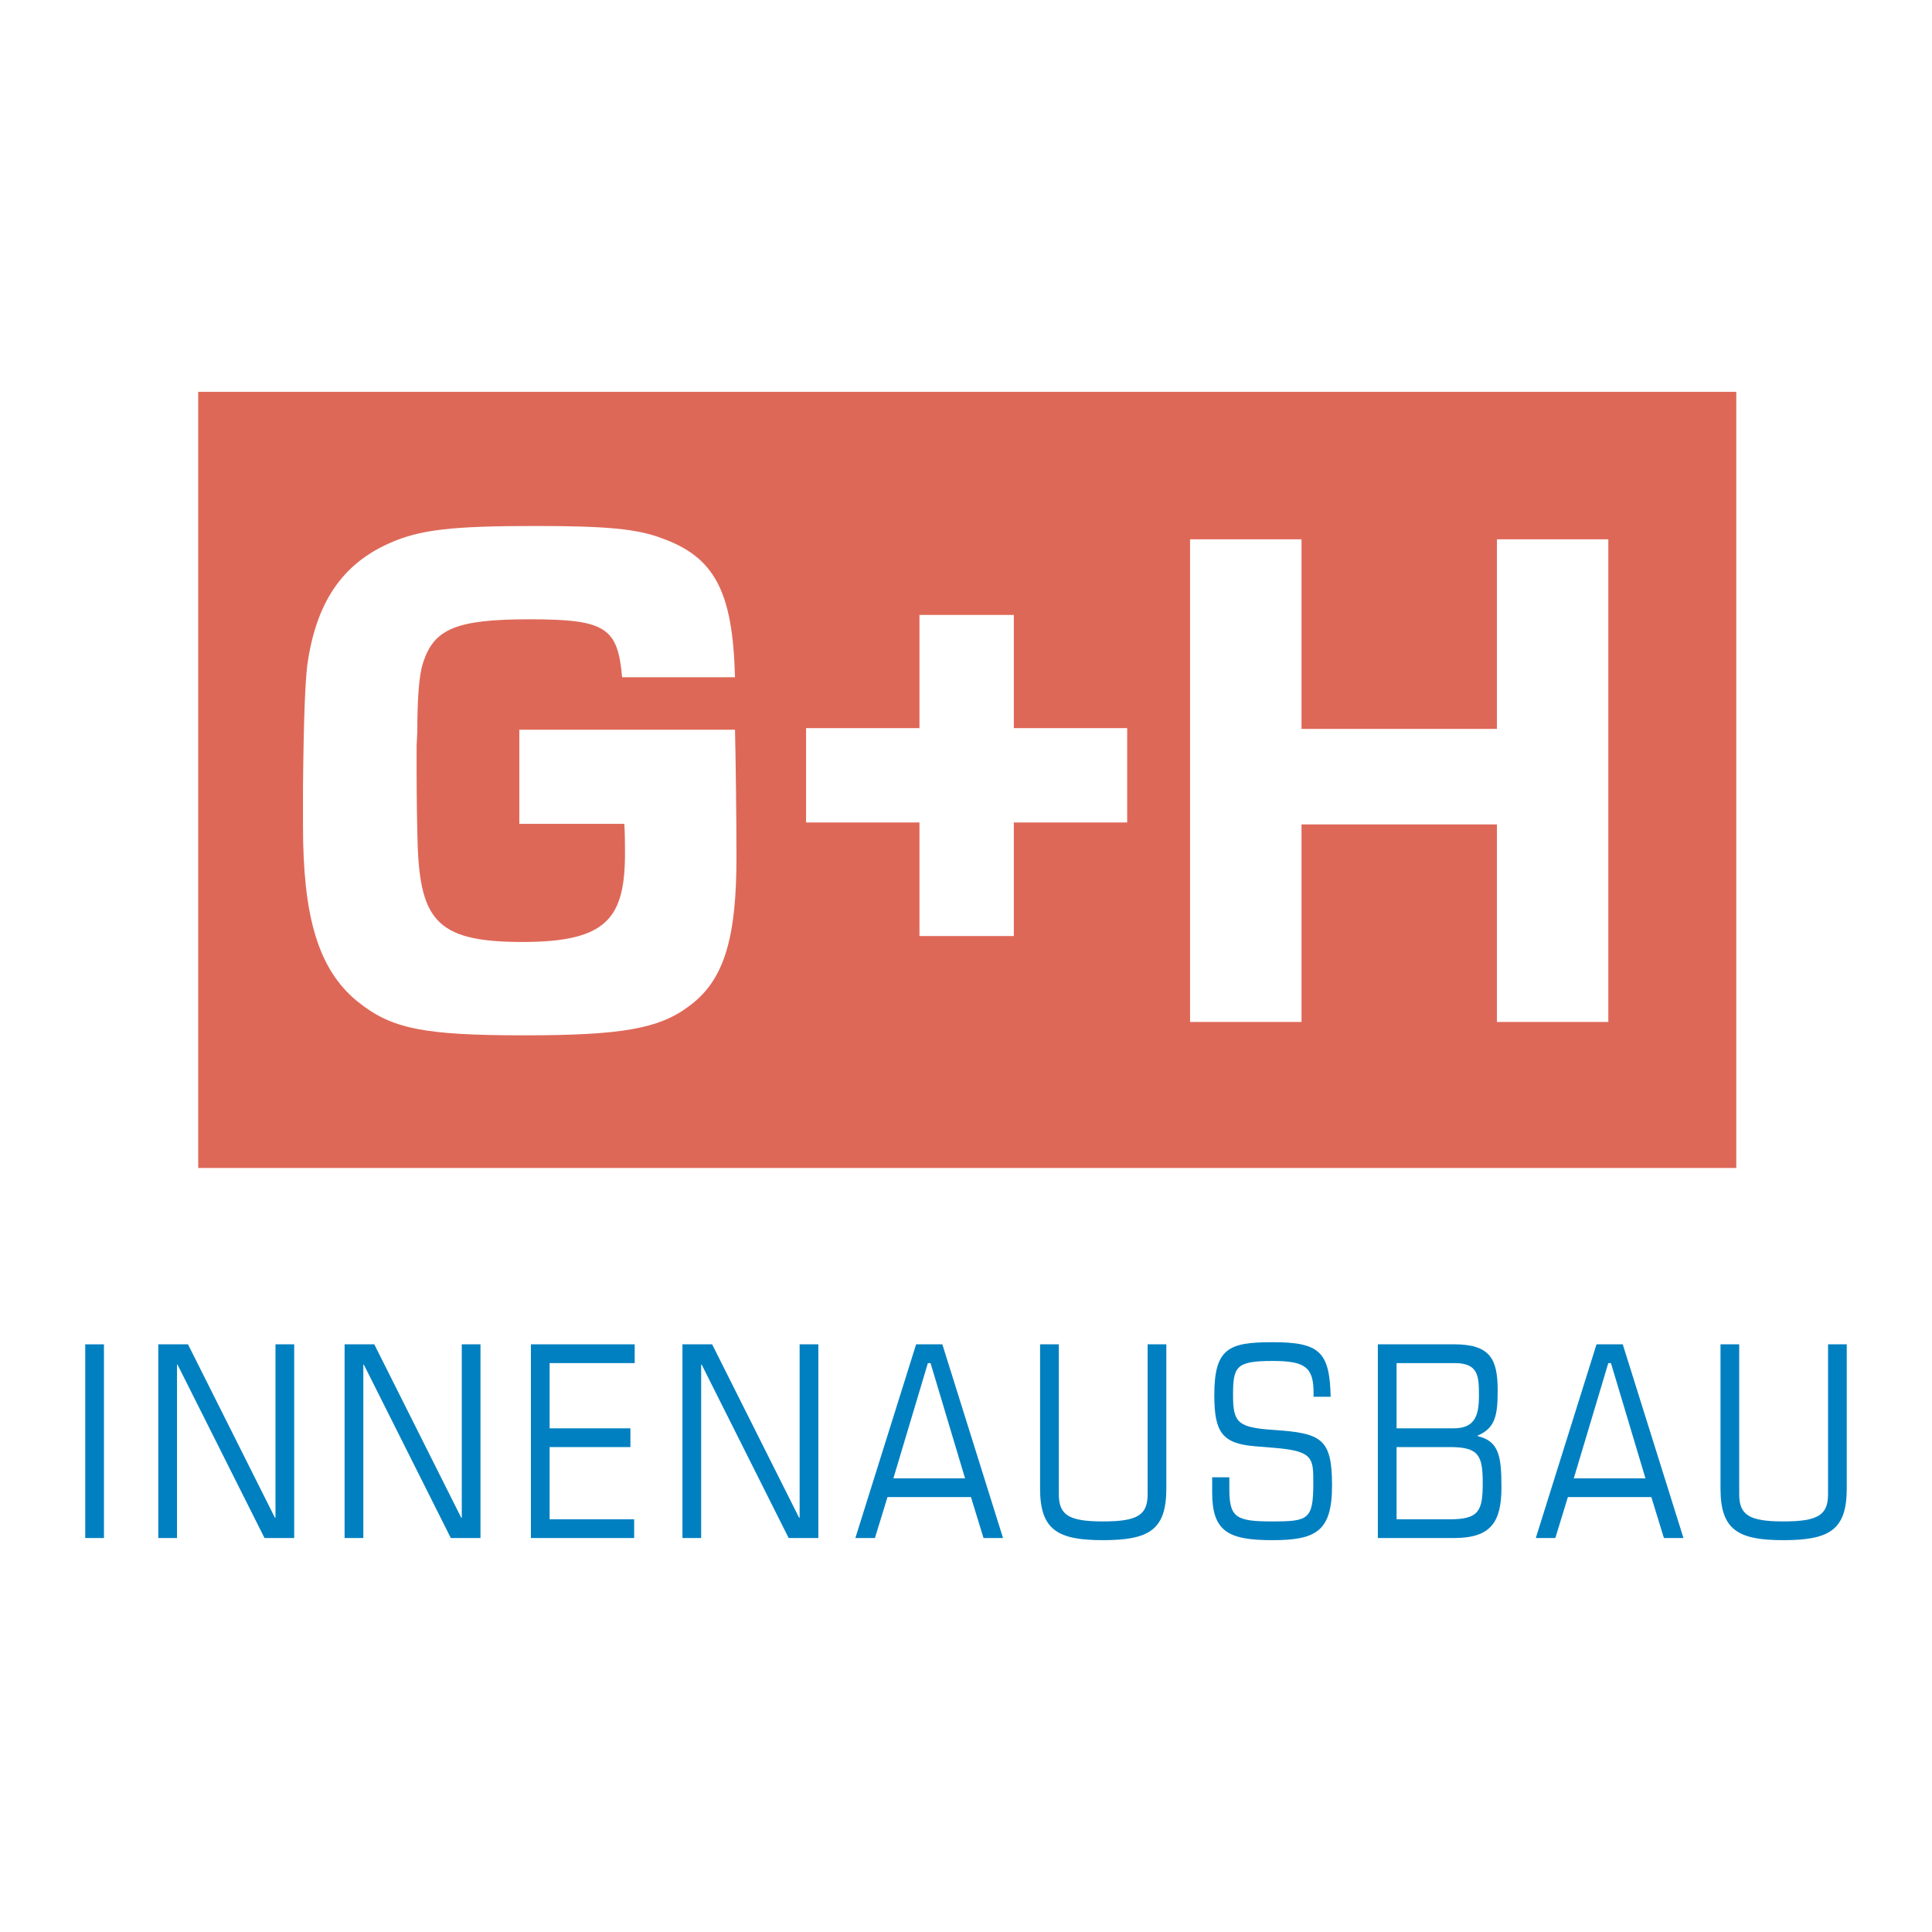 <?xml version="1.0" encoding="utf-8"?>
<!-- Generator: Adobe Illustrator 13.0.0, SVG Export Plug-In . SVG Version: 6.00 Build 14948)  -->
<!DOCTYPE svg PUBLIC "-//W3C//DTD SVG 1.0//EN" "http://www.w3.org/TR/2001/REC-SVG-20010904/DTD/svg10.dtd">
<svg version="1.0" id="Layer_1" xmlns="http://www.w3.org/2000/svg" xmlns:xlink="http://www.w3.org/1999/xlink" x="0px" y="0px"
	 width="192.756px" height="192.756px" viewBox="0 0 192.756 192.756" enable-background="new 0 0 192.756 192.756"
	 xml:space="preserve">
<g>
	<polygon fill-rule="evenodd" clip-rule="evenodd" fill="#FFFFFF" points="0,0 192.756,0 192.756,192.756 0,192.756 0,0 	"/>
	<polygon fill-rule="evenodd" clip-rule="evenodd" fill="#0080C1" points="8.504,153.449 10.372,153.449 10.372,134.125 
		8.504,134.125 8.504,153.449 	"/>
	<polygon fill-rule="evenodd" clip-rule="evenodd" fill="#0080C1" points="15.792,153.449 17.661,153.449 17.661,136.154 
		17.714,136.154 26.391,153.449 29.352,153.449 29.352,134.123 27.485,134.123 27.485,151.42 27.429,151.42 18.755,134.123 
		15.792,134.123 15.792,153.449 	"/>
	<polygon fill-rule="evenodd" clip-rule="evenodd" fill="#0080C1" points="34.381,153.449 36.25,153.449 36.25,136.154 
		36.303,136.154 44.977,153.449 47.938,153.449 47.938,134.123 46.071,134.123 46.071,151.42 46.016,151.42 37.342,134.123 
		34.381,134.123 34.381,153.449 	"/>
	<polygon fill-rule="evenodd" clip-rule="evenodd" fill="#0080C1" points="52.968,153.449 63.271,153.449 63.271,151.58 
		54.836,151.58 54.836,144.375 62.896,144.375 62.896,142.506 54.836,142.506 54.836,135.996 63.324,135.996 63.324,134.123 
		52.968,134.123 52.968,153.449 	"/>
	<polygon fill-rule="evenodd" clip-rule="evenodd" fill="#0080C1" points="68.088,153.449 69.955,153.449 69.955,136.154 
		70.011,136.154 78.685,153.449 81.647,153.449 81.647,134.123 79.779,134.123 79.779,151.42 79.725,151.42 71.049,134.123 
		68.088,134.123 68.088,153.449 	"/>
	<path fill-rule="evenodd" clip-rule="evenodd" fill="#0080C1" d="M96.285,147.498h-7.153l3.444-11.502h0.265L96.285,147.498
		L96.285,147.498L96.285,147.498z M98.126,153.449h1.947l-6.056-19.326h-2.616l-6.061,19.326h1.951l1.255-4.086h8.326
		L98.126,153.449L98.126,153.449z"/>
	<path fill-rule="evenodd" clip-rule="evenodd" fill="#0080C1" d="M103.769,148.514c0,4.137,1.761,5.148,6.272,5.148
		c4.59,0,6.324-1.012,6.324-5.148v-14.391h-1.866v14.947c0,2.082-0.987,2.723-4.458,2.723c-3.415,0-4.402-0.641-4.402-2.723v-14.947
		h-1.87V148.514L103.769,148.514z"/>
	<path fill-rule="evenodd" clip-rule="evenodd" fill="#0080C1" d="M120.937,148.883c0,3.9,1.575,4.779,6.008,4.779
		c4.351,0,5.953-0.879,5.953-5.443c0-4.699-1.044-5.232-5.821-5.555c-3.577-0.238-4.057-0.717-4.057-3.469
		c0-2.855,0.295-3.412,3.949-3.412c3.203,0,4.084,0.607,4.084,3.146v0.428h1.709c-0.107-4.484-1.095-5.445-5.793-5.445
		c-4.375,0-5.817,0.588-5.817,5.283c0,3.688,0.774,4.83,4.057,5.098l1.975,0.162c3.845,0.32,3.845,1.041,3.845,3.494
		c0,3.66-0.481,3.844-4.108,3.844c-3.634,0-4.271-0.4-4.271-3.279v-1.125h-1.711V148.883L120.937,148.883z"/>
	<path fill-rule="evenodd" clip-rule="evenodd" fill="#0080C1" d="M139.337,144.375h5.338c2.881,0,3.257,0.854,3.257,3.605
		c0,2.746-0.376,3.6-3.257,3.6h-5.338V144.375L139.337,144.375L139.337,144.375z M139.337,135.996h5.79
		c2.376,0,2.429,1.305,2.429,3.252c0,1.977-0.399,3.258-2.533,3.258h-5.686V135.996L139.337,135.996L139.337,135.996z
		 M137.469,153.449h7.605c3.684,0,4.726-1.6,4.726-5.07c0-3.15-0.268-4.592-2.376-5.1v-0.053c1.789-0.748,1.999-2.08,1.999-4.512
		c0-3.123-0.744-4.592-4.349-4.592h-7.605V153.449L137.469,153.449z"/>
	<path fill-rule="evenodd" clip-rule="evenodd" fill="#0080C1" d="M164.169,147.498h-7.153l3.445-11.502h0.264L164.169,147.498
		L164.169,147.498L164.169,147.498z M166.01,153.449h1.95l-6.058-19.326h-2.617l-6.058,19.326h1.949l1.253-4.086h8.325
		L166.01,153.449L166.01,153.449z"/>
	<path fill-rule="evenodd" clip-rule="evenodd" fill="#0080C1" d="M171.655,148.514c0,4.137,1.761,5.148,6.273,5.148
		c4.585,0,6.323-1.012,6.323-5.148v-14.391h-1.866v14.947c0,2.082-0.991,2.723-4.457,2.723c-3.418,0-4.408-0.641-4.408-2.723
		v-14.947h-1.865V148.514L171.655,148.514z"/>
	<polygon fill-rule="evenodd" clip-rule="evenodd" fill="#DE6858" points="19.775,39.093 173.23,39.093 173.23,116.531 
		19.775,116.531 19.775,39.093 	"/>
	<path fill-rule="evenodd" clip-rule="evenodd" fill="#FFFFFF" d="M51.814,72.803v9.392h10.468c0.075,0.723,0.075,2.584,0.075,2.873
		c0,6.571-1.807,8.913-10.254,8.913c-8.878,0-10.322-2.342-10.468-10.934c-0.07-3.32-0.07-5.558-0.07-5.921v-2.742l0.07-1.372
		c0-3.03,0.146-5.662,0.579-6.891c1.083-3.393,3.321-4.333,10.615-4.333c7.579,0,8.807,0.797,9.238,5.779h11.263
		c-0.216-8.521-2.021-11.984-7.291-13.861c-2.454-0.939-5.488-1.228-12.634-1.228c-8.305,0-11.552,0.361-14.584,1.732
		c-4.692,2.094-7.293,5.919-8.158,12.127c-0.216,1.806-0.36,5.158-0.433,12.161c0,1.879,0,3.899,0,3.899
		c0,8.881,1.443,14.254,5.416,17.504c3.393,2.742,6.568,3.393,16.673,3.393c9.604,0,13.432-0.65,16.391-2.889
		c3.612-2.598,4.767-6.963,4.767-14.903c0-3.537-0.074-9.954-0.146-12.699H51.814L51.814,72.803z"/>
	<polygon fill-rule="evenodd" clip-rule="evenodd" fill="#FFFFFF" points="160.463,53.807 149.347,53.807 149.347,72.723 
		129.852,72.723 129.852,53.807 118.732,53.807 118.732,101.961 129.852,101.961 129.852,82.252 149.347,82.252 149.347,101.961 
		160.463,101.961 160.463,53.807 	"/>
	<polygon fill-rule="evenodd" clip-rule="evenodd" fill="#FFFFFF" points="91.736,61.352 101.149,61.352 101.149,93.388 
		91.736,93.388 91.736,61.352 	"/>
	<polygon fill-rule="evenodd" clip-rule="evenodd" fill="#FFFFFF" points="80.421,72.645 112.459,72.645 112.459,82.057 
		80.421,82.057 80.421,72.645 	"/>
</g>
</svg>

